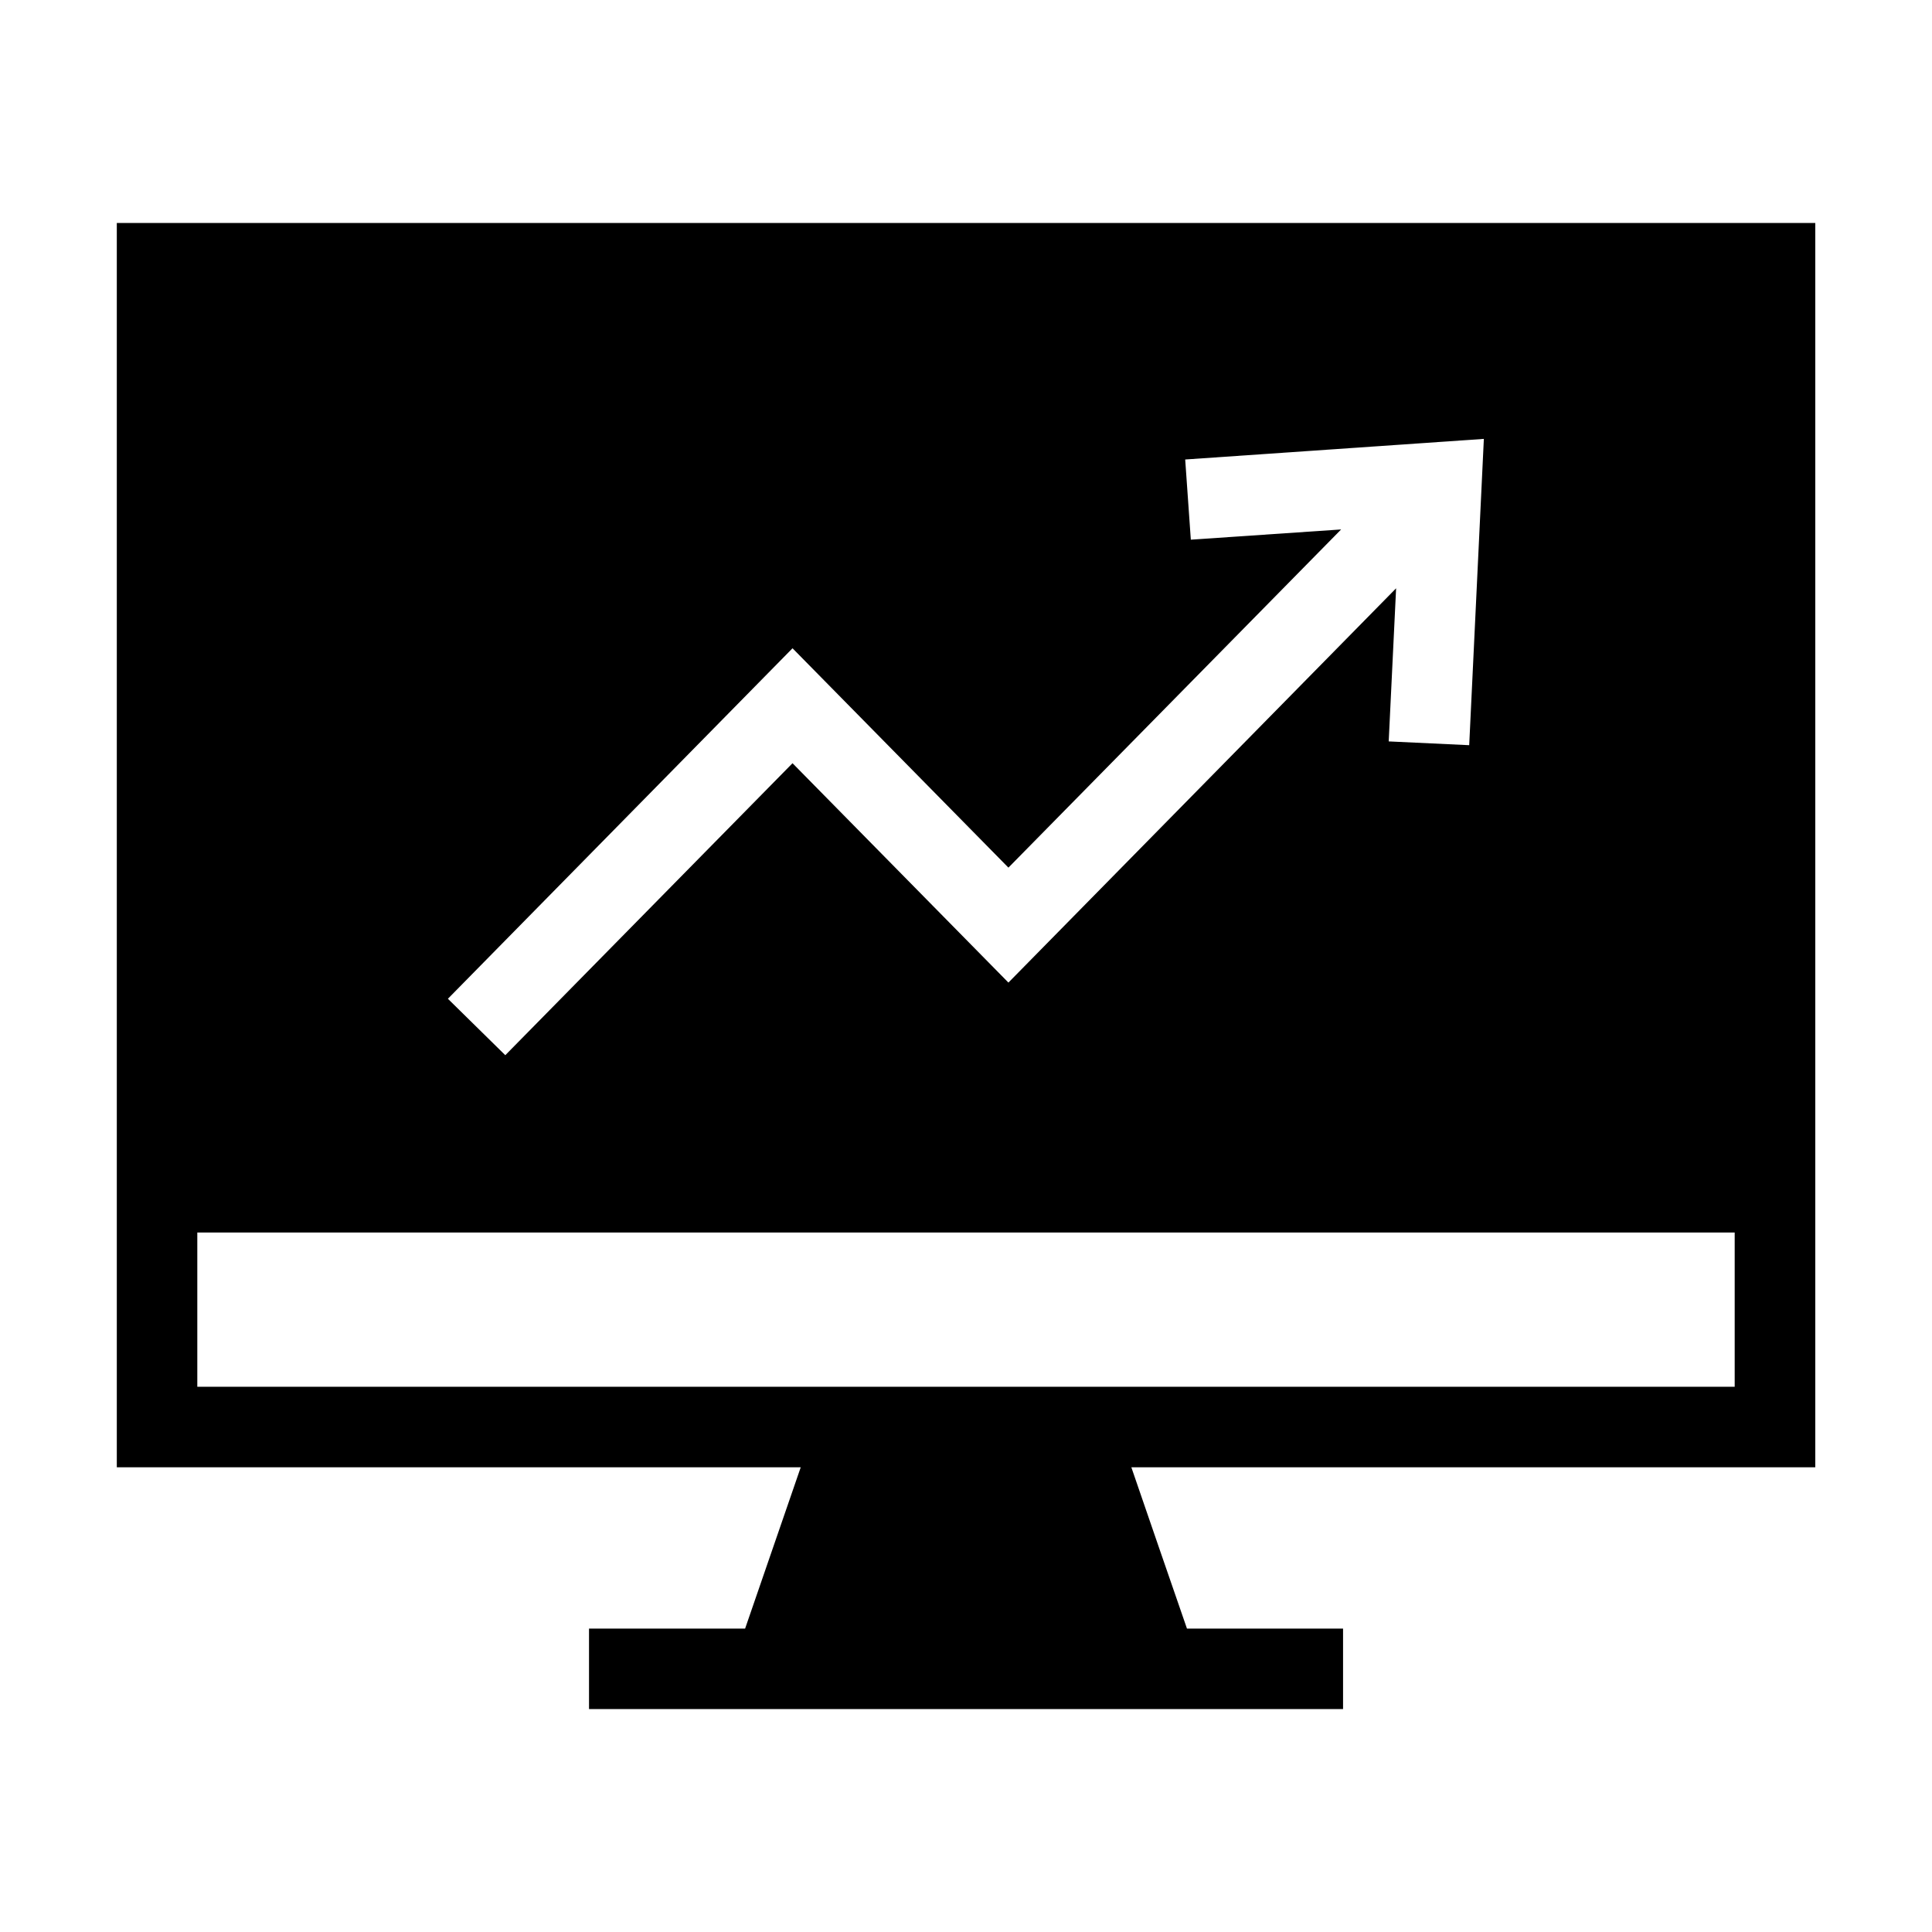 <?xml version="1.0" ?><svg height="24" id="svg8" version="1.1" viewBox="0 0 24 24" width="24" xmlns="http://www.w3.org/2000/svg" xmlns:cc="http://creativecommons.org/ns#" xmlns:dc="http://purl.org/dc/elements/1.1/" xmlns:rdf="http://www.w3.org/1999/02/22-rdf-syntax-ns#" xmlns:svg="http://www.w3.org/2000/svg"><defs id="defs2"><rect height="7.035" id="rect2504" width="7.921" x="-1.101" y="289.818"/></defs><g id="g2156" style="display:inline"><path d="m -78.549,82.77 v 15.457 h 8.496 c -0.23,0.668 -0.46,1.336 -0.691,2.004 h -1.939 v 1 h 9.367 v -1 h -1.939 c -0.231,-0.668 -0.462,-1.336 -0.691,-2.004 h 8.496 V 82.77 Z m 16.982,2.682 -0.182,3.805 -1,-0.047 0.092,-1.902 -4.816,4.898 -2.682,-2.725 -3.568,3.627 -0.713,-0.701 4.281,-4.354 2.682,2.725 4.133,-4.201 -1.867,0.127 -0.07,-0.996 z m -15.982,9.859 h 19.098 v 1.916 h -19.098 z" id="rect2096" style="color:#000000;font-style:normal;font-variant:normal;font-weight:normal;font-stretch:normal;font-size:medium;line-height:normal;font-family:sans-serif;font-variant-ligatures:normal;font-variant-position:normal;font-variant-caps:normal;font-variant-numeric:normal;font-variant-alternates:normal;font-variant-east-asian:normal;font-feature-settings:normal;font-variation-settings:normal;text-indent:0;text-align:start;text-decoration:none;text-decoration-line:none;text-decoration-style:solid;text-decoration-color:#000000;letter-spacing:normal;word-spacing:normal;text-transform:none;writing-mode:lr-tb;direction:ltr;text-orientation:mixed;dominant-baseline:auto;baseline-shift:baseline;text-anchor:start;white-space:normal;shape-padding:0;shape-margin:0;inline-size:0;clip-rule:nonzero;display:inline;overflow:visible;visibility:visible;opacity:1;isolation:auto;mix-blend-mode:normal;color-interpolation:sRGB;color-interpolation-filters:linearRGB;solid-color:#000000;solid-opacity:1;vector-effect:none;fill:#000000;fill-opacity:1;fill-rule:nonzero;stroke:none;stroke-linecap:square;stroke-linejoin:miter;stroke-miterlimit:4;stroke-dasharray:none;stroke-dashoffset:0;stroke-opacity:1;paint-order:fill markers stroke;color-rendering:auto;image-rendering:auto;shape-rendering:auto;text-rendering:auto;enable-background:accumulate;stop-color:#000000;stop-opacity:1" transform="translate(80,-80)"/></g></svg>